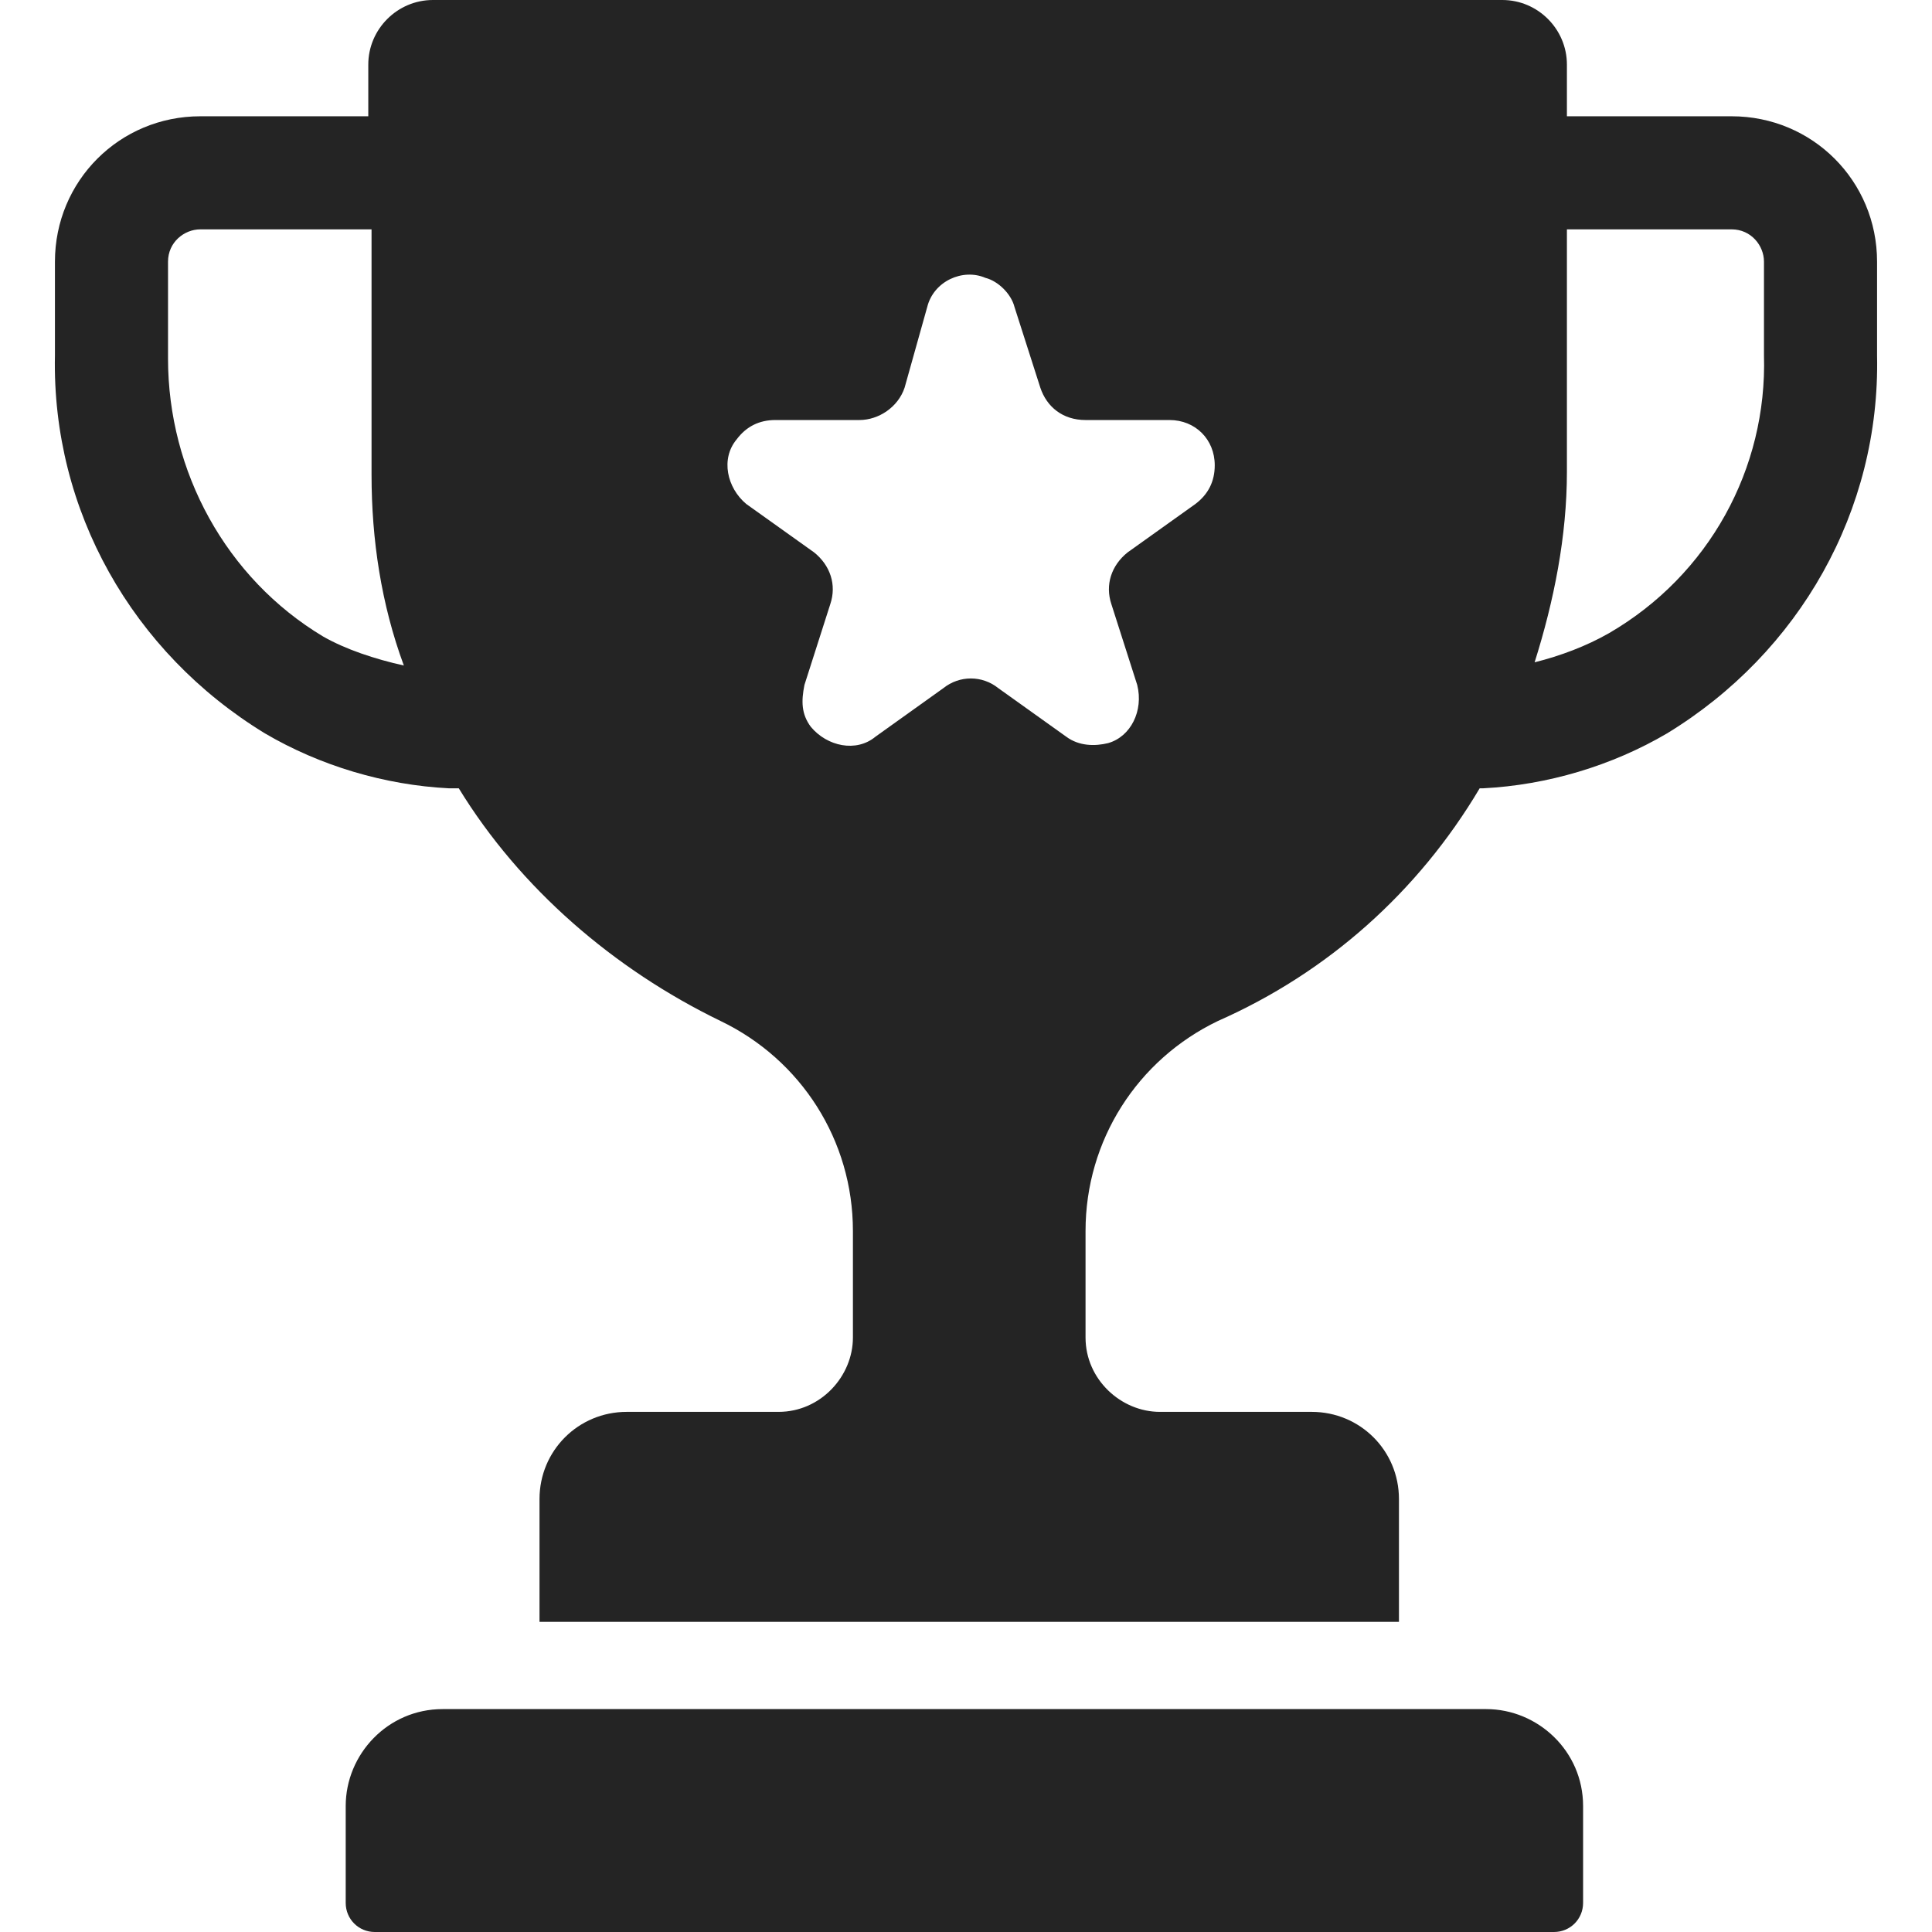 <?xml version="1.0" encoding="UTF-8"?>
<svg xmlns="http://www.w3.org/2000/svg" width="32" height="32" viewBox="0 0 32 32" fill="none">
  <g clip-path="url(#clip0_1245_12560)">
    <path d="M24.615 28.308H7.331C6.421 28.308 5.726 29.057 5.726 29.913V31.518C5.726 31.786 5.94 32 6.207 32H25.739C26.007 32 26.221 31.786 26.221 31.518V29.913C26.221 29.003 25.472 28.308 24.615 28.308Z" fill="#242424"></path>
    <path d="M28.682 1.926H25.953V1.07C25.953 0.482 25.472 0 24.883 0H7.171C6.582 0 6.1 0.482 6.1 1.07V1.926H3.318C1.98 1.926 0.91 2.997 0.91 4.334V5.886C0.856 8.455 2.194 10.809 4.388 12.147C5.298 12.682 6.368 13.003 7.438 13.057H7.492C7.545 13.057 7.545 13.057 7.599 13.057C8.615 14.716 10.167 16.053 11.933 16.91C13.271 17.552 14.127 18.89 14.127 20.388V22.154C14.127 22.796 13.592 23.385 12.896 23.385H10.381C9.579 23.385 8.936 24.027 8.936 24.829V26.863H23.171V24.829C23.171 24.027 22.528 23.385 21.726 23.385H19.211C18.569 23.385 17.98 22.849 17.98 22.154V20.388C17.98 18.89 18.836 17.552 20.174 16.91C21.993 16.107 23.492 14.769 24.508 13.057H24.562C25.632 13.003 26.702 12.682 27.612 12.147C29.806 10.809 31.144 8.455 31.09 5.886V4.334C31.09 2.997 30.02 1.926 28.682 1.926ZM5.351 10.542C3.746 9.579 2.783 7.813 2.783 5.94V4.334C2.783 4.013 3.05 3.799 3.318 3.799H6.154V7.866C6.154 8.936 6.314 10.007 6.689 11.023C6.207 10.916 5.726 10.756 5.351 10.542ZM19.799 8.348L18.676 9.15C18.408 9.365 18.301 9.686 18.408 10.007L18.836 11.345C18.943 11.773 18.729 12.201 18.355 12.308C18.14 12.361 17.873 12.361 17.659 12.201L16.535 11.398C16.268 11.184 15.893 11.184 15.625 11.398L14.502 12.201C14.181 12.468 13.699 12.361 13.431 12.04C13.271 11.826 13.271 11.612 13.324 11.345L13.752 10.007C13.86 9.686 13.752 9.365 13.485 9.15L12.361 8.348C12.04 8.08 11.933 7.599 12.201 7.278C12.361 7.064 12.575 6.957 12.843 6.957H14.234C14.555 6.957 14.876 6.742 14.983 6.421L15.358 5.084C15.465 4.656 15.947 4.441 16.321 4.602C16.535 4.656 16.749 4.87 16.803 5.084L17.231 6.421C17.338 6.742 17.605 6.957 17.98 6.957H19.371C19.799 6.957 20.12 7.278 20.12 7.706C20.12 7.973 20.013 8.187 19.799 8.348ZM29.217 5.886C29.271 7.759 28.308 9.525 26.649 10.488C26.274 10.702 25.846 10.863 25.418 10.97C25.739 9.953 25.953 8.883 25.953 7.813V3.799H28.682C29.003 3.799 29.217 4.067 29.217 4.334V5.886Z" fill="#242424"></path>
  </g>
  <defs>
    <clipPath id="clip0_1245_12560">
      <rect width="32" height="32" fill="white"></rect>
    </clipPath>
  </defs>
</svg>
